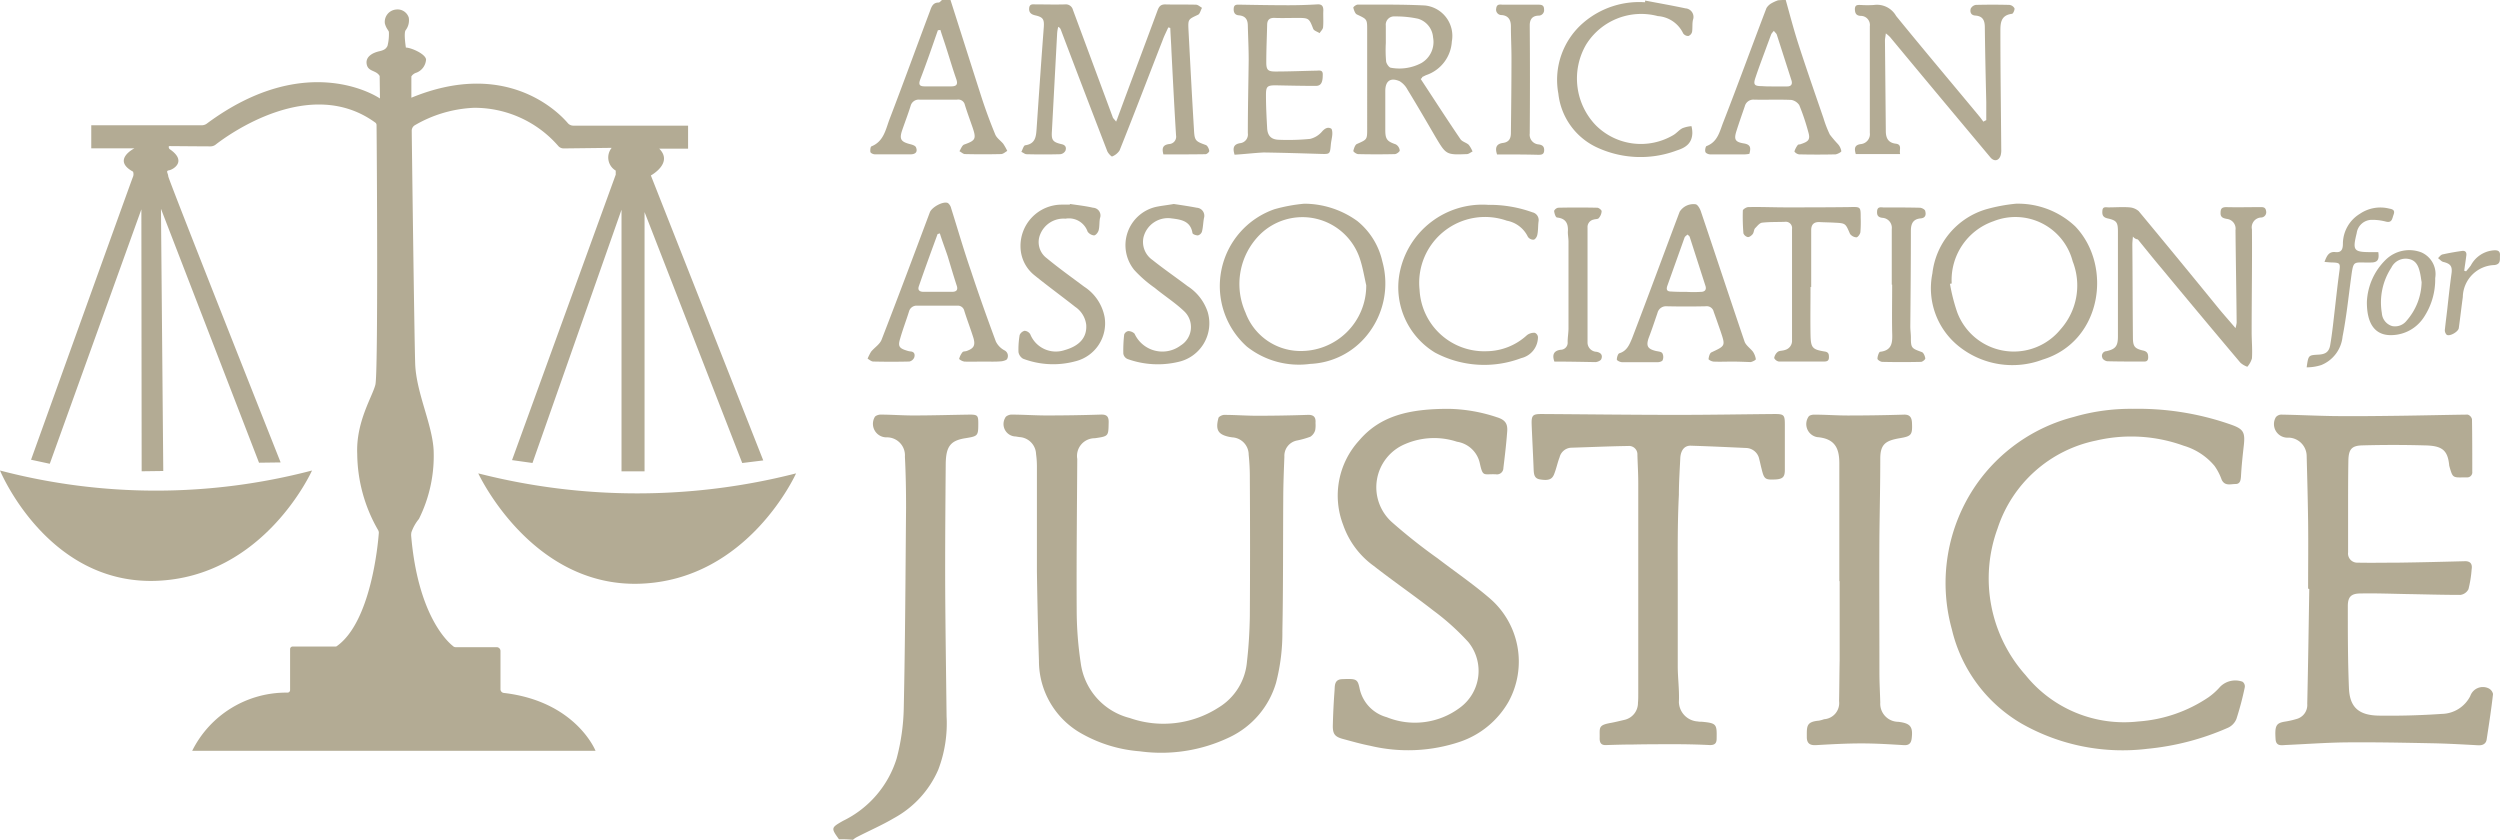 <svg xmlns="http://www.w3.org/2000/svg" width="174.667" height="58.678" viewBox="0 0 174.667 58.678"><g id="Group_140" data-name="Group 140" transform="translate(-1122.75 -1098.448)"><path id="XMLID_3_" d="M75.353,118.88h28.182s-1.369-3.462-6.421-4.046a.262.262,0,0,1-.221-.262V111.9a.266.266,0,0,0-.262-.262H93.771a.258.258,0,0,1-.2-.081c-.463-.362-2.456-2.275-2.919-7.71a.98.98,0,0,1,.02-.242,3.034,3.034,0,0,1,.523-.926,9.877,9.877,0,0,0,1.027-4.811c-.1-1.832-1.208-3.986-1.288-6.019-.06-1.892-.221-14.413-.242-16.305a.45.45,0,0,1,.2-.362,8.94,8.94,0,0,1,4.147-1.228,7.75,7.75,0,0,1,5.9,2.677.5.5,0,0,0,.362.161l3.362-.04a1.064,1.064,0,0,0,.282,1.59v.282L97.7,98.569l1.429.2,6.22-17.694V99.354h1.61V81.238l6.824,17.533,1.469-.181L107.4,78.681s1.59-.866.584-1.872H110V75.2H102a.506.506,0,0,1-.423-.2c-.765-.886-4.408-4.429-10.91-1.751v-1.49a.635.635,0,0,1,.362-.262,1.053,1.053,0,0,0,.664-.926c-.06-.4-1.067-.825-1.409-.825,0,0-.161-1.006-.02-1.208a1.142,1.142,0,0,0,.221-.886.82.82,0,0,0-.886-.564.866.866,0,0,0-.785.966c.1.382.262.483.282.6a3.291,3.291,0,0,1-.1.986c-.081.121-.121.262-.564.362s-.986.362-.886.906.664.4.906.825l.02,1.57s-5.032-3.5-12.118,1.771a.608.608,0,0,1-.322.1h-7.73v1.61h3.019s-1.61.805-.1,1.631a.509.509,0,0,1-.02.4c-.1.242-7.106,19.727-7.106,19.727l1.308.282,6.4-17.775.02,18.3,1.51-.02-.161-18.318L80.023,98.75l1.51-.02S73.7,78.983,73.682,78.742s-.2-.382.06-.423,1.308-.624.02-1.49c0,0-.121-.2.02-.2.121,0,2.234.02,2.858.02a.608.608,0,0,0,.322-.1c.946-.745,6.643-4.851,11.172-1.57a.211.211,0,0,1,.1.181c.02,1.49.121,17.332-.081,18.137-.2.825-1.369,2.6-1.268,4.851a10.791,10.791,0,0,0,1.449,5.294.388.388,0,0,1,.06.2c-.06.845-.564,6.22-2.919,7.911a.154.154,0,0,1-.1.04h-3a.18.18,0,0,0-.181.181v2.858a.18.18,0,0,1-.181.181A7.334,7.334,0,0,0,75.353,118.88Z" transform="translate(1060.824 1032.026)" fill="#b3ab94"></path><path id="XMLID_4_" d="M53.3,227.1s3.281,7.951,10.87,7.71S75.1,227.1,75.1,227.1A42.94,42.94,0,0,1,53.3,227.1Z" transform="translate(1069.45 904.22)" fill="#b3ab94"></path><path id="XMLID_5_" d="M219.3,228.1s3.684,7.951,11.273,7.71,10.93-7.71,10.93-7.71A44.788,44.788,0,0,1,219.3,228.1Z" transform="translate(936.865 903.421)" fill="#b3ab94"></path><g id="XMLID_2_" transform="translate(1180.975 1098.448)"><g id="XMLID_403_" transform="translate(0 0)"><path id="XMLID_448_" d="M342.941,237.371c-.564-.785-.564-.805.282-1.288a7.212,7.212,0,0,0,3.744-4.348,14.735,14.735,0,0,0,.5-3.523c.1-4.67.121-9.34.161-14.01,0-1.188-.02-2.375-.081-3.563a1.257,1.257,0,0,0-1.308-1.349.946.946,0,0,1-.805-1.409c.04-.1.262-.181.4-.181.765,0,1.53.06,2.295.06,1.308,0,2.617-.04,3.945-.06.543,0,.6.06.6.6,0,.886-.02.906-.886,1.047-1.047.161-1.369.564-1.389,1.771-.02,2.456-.04,4.912-.04,7.367,0,1.812.02,3.623.04,5.455.02,1.61.04,3.241.06,4.851a9.044,9.044,0,0,1-.584,3.724,7.036,7.036,0,0,1-3.1,3.382c-.845.5-1.751.886-2.637,1.349a1.539,1.539,0,0,0-.221.161A7.927,7.927,0,0,0,342.941,237.371Z" transform="translate(-342.549 -178.733)" fill="#b3ab94"></path><path id="XMLID_445_" d="M360.967,63.8c.7,2.194,1.389,4.368,2.093,6.562.3.946.644,1.892,1.027,2.818.1.262.382.443.564.664a4.051,4.051,0,0,1,.282.5c-.141.081-.282.221-.443.221-.845.02-1.671.02-2.516,0-.121,0-.262-.141-.382-.2.1-.161.181-.4.322-.463.805-.282.866-.4.6-1.188-.181-.523-.382-1.067-.544-1.59a.47.47,0,0,0-.544-.362h-2.617a.583.583,0,0,0-.624.423c-.181.584-.4,1.147-.6,1.731-.2.6-.081.785.523.946.161.04.382.1.443.221.141.322-.02.5-.382.5h-2.476c-.121,0-.3-.081-.322-.161-.02-.121,0-.382.081-.4.845-.342.986-1.168,1.248-1.872.966-2.516,1.892-5.073,2.838-7.589.1-.282.2-.584.6-.584.081,0,.161-.121.242-.181Zm-.7,2.093c-.06,0-.121.02-.181.02-.4,1.147-.785,2.275-1.228,3.422-.141.382-.06.5.322.5h1.832c.382,0,.483-.141.362-.5-.262-.745-.483-1.51-.725-2.255C360.524,66.679,360.384,66.3,360.263,65.893Z" transform="translate(-352.784 -63.8)" fill="#b3ab94"></path><path id="XMLID_442_" d="M650.764,63.8c.282,1.006.543,2.013.865,3.019.564,1.751,1.168,3.482,1.771,5.234a7.937,7.937,0,0,0,.443,1.147,8.24,8.24,0,0,0,.564.664.981.981,0,0,1,.241.5c0,.06-.262.2-.4.221-.846.02-1.711.02-2.557,0a.5.5,0,0,1-.322-.2,1.456,1.456,0,0,1,.242-.463c.04-.04.141-.02.221-.06.544-.181.664-.322.5-.866a15.384,15.384,0,0,0-.624-1.852.854.854,0,0,0-.544-.362c-.865-.04-1.731,0-2.617-.02a.615.615,0,0,0-.644.463c-.2.584-.4,1.147-.584,1.731s-.1.765.523.866c.5.081.483.342.383.725a2.008,2.008,0,0,1-.322.04H645.49c-.121,0-.322-.081-.342-.181-.04-.121.02-.382.081-.4.805-.3.926-1.067,1.188-1.711,1.027-2.637,1.993-5.294,3-7.931a.993.993,0,0,1,.362-.342,2.96,2.96,0,0,1,.443-.2A4.553,4.553,0,0,1,650.764,63.8Zm-.906,6.039h1.007c.282,0,.382-.161.3-.423l-1.027-3.2c-.04-.1-.141-.161-.2-.262a1.751,1.751,0,0,0-.181.221c-.1.262-.2.543-.3.805-.262.725-.544,1.449-.785,2.174-.2.564-.121.664.443.664C649.355,69.839,649.617,69.839,649.859,69.839Z" transform="translate(-584.225 -63.8)" fill="#b3ab94"></path><path id="XMLID_441_" d="M404.022,218.642v-7.327a6.257,6.257,0,0,0-.06-.866,1.231,1.231,0,0,0-1.188-1.188c-.081-.02-.141-.02-.221-.04a.868.868,0,0,1-.745-1.308c.04-.121.282-.221.423-.221.825,0,1.651.06,2.476.06q1.872,0,3.744-.06c.423-.02.6.1.584.564-.02.946,0,.946-.966,1.087a1.238,1.238,0,0,0-1.228,1.449c-.02,3.523-.06,7.045-.04,10.568a25.007,25.007,0,0,0,.282,3.684,4.582,4.582,0,0,0,3.422,3.845,7.115,7.115,0,0,0,6.2-.725,4.152,4.152,0,0,0,1.993-3.221c.121-1.047.181-2.094.2-3.14q.03-4.831,0-9.662a15.111,15.111,0,0,0-.081-1.651,1.213,1.213,0,0,0-1.147-1.208c-.04,0-.081-.02-.141-.02-.845-.161-1.047-.483-.825-1.329.02-.1.262-.221.4-.221.765,0,1.53.06,2.295.06,1.168,0,2.355-.02,3.523-.06.423-.02.6.141.564.564a2.11,2.11,0,0,1-.02.5.811.811,0,0,1-.342.463,6.211,6.211,0,0,1-.926.262,1.086,1.086,0,0,0-.886,1.127c-.04,1.027-.08,2.033-.08,3.06-.02,3.04,0,6.079-.06,9.119a13.849,13.849,0,0,1-.443,3.623,6.107,6.107,0,0,1-3.241,3.8,11.034,11.034,0,0,1-6.281.986A9.776,9.776,0,0,1,407.183,230a5.812,5.812,0,0,1-3.019-5.113C404.083,222.447,404.043,220.051,404.022,218.642Z" transform="translate(-389.801 -178.725)" fill="#b3ab94"></path><path id="XMLID_440_" d="M844.952,219.858c0-1.57.02-3.14,0-4.71-.02-1.51-.06-3.019-.1-4.529a1.3,1.3,0,0,0-1.208-1.308h-.181a.948.948,0,0,1-.765-1.429.5.5,0,0,1,.383-.181c1.208.02,2.416.081,3.6.1,1.55.02,3.1,0,4.67-.02,1.59-.02,3.181-.06,4.751-.081a.445.445,0,0,1,.3.322c.02,1.228.02,2.436.02,3.664a.355.355,0,0,1-.383.4h-.181c-.805.02-.805.02-1.027-.745,0-.02-.02-.06-.02-.081-.1-1.107-.523-1.389-1.731-1.409q-2.174-.06-4.348,0c-.745.02-.946.282-.966,1.047-.02,1.147-.02,2.295-.02,3.442v2.979a.641.641,0,0,0,.664.725c.946.02,1.892,0,2.838,0,1.55-.02,3.08-.06,4.63-.1.4-.02.564.181.5.564a7.985,7.985,0,0,1-.222,1.389.74.74,0,0,1-.563.4c-1.268,0-2.536-.04-3.8-.06-1.047-.02-2.114-.06-3.16-.04-.664,0-.906.221-.906.886,0,1.932,0,3.845.08,5.757.061,1.308.685,1.872,2.094,1.892,1.469.02,2.939-.02,4.388-.121a2.275,2.275,0,0,0,1.993-1.248.928.928,0,0,1,1.268-.543.582.582,0,0,1,.322.4c-.121,1.067-.282,2.114-.443,3.16-.04.322-.282.443-.6.423-1.087-.06-2.154-.121-3.241-.141-2.033-.04-4.066-.081-6.079-.06-1.369.02-2.738.121-4.106.181-.322.02-.7.1-.725-.423-.061-.926.04-1.107.644-1.208a5.794,5.794,0,0,0,.805-.181,1.013,1.013,0,0,0,.765-1.067c.06-2.677.1-5.334.141-8.012C844.972,219.858,844.952,219.858,844.952,219.858Z" transform="translate(-741.917 -178.733)" fill="#b3ab94"></path><path id="XMLID_439_" d="M741.687,205.68a19.571,19.571,0,0,1,6.864,1.107c.846.3.986.523.886,1.429-.081.725-.161,1.449-.2,2.194-.02.262-.06.523-.382.523-.342,0-.745.161-.966-.3a4,4,0,0,0-.5-.966,4.443,4.443,0,0,0-2.154-1.409,10.767,10.767,0,0,0-6.119-.362,9.165,9.165,0,0,0-6.884,6.14,10.143,10.143,0,0,0,1.953,10.246,8.838,8.838,0,0,0,7.871,3.241,9.984,9.984,0,0,0,4.912-1.691,4.6,4.6,0,0,0,.805-.725,1.49,1.49,0,0,1,1.57-.362.4.4,0,0,1,.161.382,21.08,21.08,0,0,1-.584,2.214,1.147,1.147,0,0,1-.6.624,18.213,18.213,0,0,1-5.636,1.469,14.27,14.27,0,0,1-8.756-1.751,10.371,10.371,0,0,1-4.891-6.6,12.09,12.09,0,0,1,1.691-10.085,11.932,11.932,0,0,1,6.824-4.751A14.138,14.138,0,0,1,741.687,205.68Z" transform="translate(-650.892 -177.116)" fill="#b3ab94"></path><path id="XMLID_438_" d="M523.985,205.7a11.211,11.211,0,0,1,3.362.584c.584.181.785.443.725,1.047-.06.825-.161,1.671-.262,2.5a.448.448,0,0,1-.523.443c-.866-.04-.906.221-1.127-.785a1.931,1.931,0,0,0-1.59-1.49,5.107,5.107,0,0,0-3.623.161,3.271,3.271,0,0,0-.906,5.475,38.787,38.787,0,0,0,3.181,2.516c1.208.926,2.476,1.792,3.623,2.778a5.831,5.831,0,0,1,1.329,7.227,6.2,6.2,0,0,1-3.382,2.8,11.381,11.381,0,0,1-6.3.282c-.624-.121-1.248-.3-1.852-.463-.624-.161-.765-.362-.745-1.007q.03-1.208.121-2.416c.02-.3-.02-.745.523-.765,1.006-.04,1.087-.02,1.228.664a2.647,2.647,0,0,0,1.892,1.993,5.241,5.241,0,0,0,5.113-.664,3.186,3.186,0,0,0,.584-4.59,16.9,16.9,0,0,0-2.436-2.194c-1.369-1.067-2.8-2.053-4.167-3.12a5.925,5.925,0,0,1-2.134-2.858,5.705,5.705,0,0,1,1.107-5.9C519.214,206.163,521.267,205.7,523.985,205.7Z" transform="translate(-480.998 -177.136)" fill="#b3ab94"></path><path id="XMLID_437_" d="M595.1,219.256v5.858c0,.845.121,1.671.08,2.516a1.4,1.4,0,0,0,1.308,1.349,1.236,1.236,0,0,0,.282.02c1.047.1,1.067.161,1.047,1.188,0,.342-.161.443-.463.443q-1.208-.06-2.416-.06c-.966,0-1.953,0-2.919.02-.644,0-1.288.02-1.912.04-.342.02-.463-.141-.463-.463.02-.745-.141-.926.785-1.087.322-.06.644-.141.986-.221a1.209,1.209,0,0,0,.906-1.188c.02-.2.02-.4.02-.6V212.331c0-.664-.04-1.308-.06-1.973a.586.586,0,0,0-.644-.624c-1.349.02-2.677.081-4.006.121a.878.878,0,0,0-.785.664c-.141.362-.221.765-.362,1.127-.141.423-.4.523-1.007.423-.382-.06-.423-.322-.443-.644-.04-1.067-.1-2.134-.141-3.2-.02-.644.081-.725.7-.725,3.16.02,6.321.06,9.481.06,2.255,0,4.509-.04,6.784-.06.664,0,.725.06.725.745v3.16c0,.483-.141.624-.6.664-.785.04-.846,0-1.027-.745-.06-.221-.1-.443-.161-.664a.961.961,0,0,0-.886-.785c-1.288-.06-2.6-.121-3.885-.161-.443-.02-.7.3-.745.825-.04.866-.1,1.731-.1,2.6C595.076,215.169,595.1,217.223,595.1,219.256Z" transform="translate(-536.106 -178.574)" fill="#b3ab94"></path><path id="XMLID_436_" d="M682.553,219.33V211.1c0-1.047-.3-1.731-1.55-1.832a.925.925,0,0,1-.6-1.429c.06-.1.262-.141.382-.141.785,0,1.59.06,2.375.06,1.288,0,2.6-.02,3.885-.06.423-.02.564.181.584.564.04.866-.04.946-.886,1.087-.906.161-1.329.382-1.329,1.409,0,1.792-.04,3.6-.06,5.395-.02,3.181,0,6.381,0,9.562,0,.7.04,1.409.06,2.094a1.265,1.265,0,0,0,1.248,1.349c.865.1,1.047.342.946,1.168-.04.322-.181.483-.544.463-.986-.06-1.973-.121-2.959-.121-1.067,0-2.134.06-3.2.121-.423.02-.624-.141-.624-.564,0-.765-.04-1.067.846-1.147a2.438,2.438,0,0,0,.362-.1,1.132,1.132,0,0,0,1.047-1.268c.02-.946.02-1.892.04-2.838V219.33Z" transform="translate(-612.27 -178.728)" fill="#b3ab94"></path><path id="XMLID_435_" d="M417.724,75.771c-.121-.443-.04-.664.4-.725a.513.513,0,0,0,.483-.6c-.121-1.953-.221-3.925-.322-5.9-.02-.544-.06-1.087-.081-1.61-.04-.02-.1-.02-.141-.04-.121.282-.282.584-.382.866-1.007,2.577-1.993,5.173-3.019,7.73a1.113,1.113,0,0,1-.523.423c-.04.02-.282-.221-.342-.382-1.087-2.818-2.174-5.656-3.241-8.475a.33.33,0,0,0-.181-.2,2.533,2.533,0,0,0-.081.544l-.362,6.764c-.04.6.06.745.664.886.3.06.362.242.282.463a.466.466,0,0,1-.382.242c-.785.02-1.55.02-2.335,0-.121,0-.242-.121-.362-.161.081-.161.161-.443.262-.463.745-.1.765-.644.805-1.188.161-2.355.322-4.71.5-7.066.04-.564-.06-.7-.6-.825-.262-.06-.443-.181-.423-.483.02-.342.262-.282.463-.282.684,0,1.369.02,2.053,0a.508.508,0,0,1,.543.382l2.778,7.488c.02.081.1.141.242.322.04-.121.081-.181.1-.262.926-2.516,1.872-5.012,2.8-7.529.1-.262.221-.4.523-.4.725.02,1.429,0,2.154.02.141,0,.282.141.423.221-.1.161-.141.423-.282.483-.684.322-.7.3-.664,1.067.121,2.315.242,4.63.382,6.945.04.785.1.825.825,1.087.121.04.221.262.242.4.02.081-.161.242-.262.242C419.7,75.771,418.73,75.771,417.724,75.771Z" transform="translate(-394.665 -64.982)" fill="#b3ab94"></path><path id="XMLID_434_" d="M785.039,137.746c-.02.242-.04.4-.04.564.02,2.154.02,4.308.04,6.462,0,.644.1.805.745.946.3.08.322.262.322.5-.02.3-.221.262-.423.262-.805,0-1.61,0-2.416-.02-.121,0-.342-.121-.362-.242a.326.326,0,0,1,.282-.463c.644-.141.805-.362.805-1.027V137.4c0-.664-.1-.785-.745-.926-.322-.081-.362-.262-.342-.523.02-.322.242-.242.443-.242.483,0,.986-.04,1.47,0a1.1,1.1,0,0,1,.624.262q2.808,3.382,5.576,6.784c.362.443.745.866,1.188,1.389a2.173,2.173,0,0,0,.081-.382c-.02-2.154-.06-4.308-.081-6.462a.686.686,0,0,0-.6-.785c-.2-.04-.463-.081-.443-.423,0-.282.081-.4.4-.4.765.02,1.53,0,2.295,0,.2,0,.443-.04.483.262a.368.368,0,0,1-.362.463.686.686,0,0,0-.624.825c.02,2.4-.02,4.791-.02,7.186,0,.6.06,1.228.02,1.832a1.531,1.531,0,0,1-.322.584,1.454,1.454,0,0,1-.483-.282q-2.778-3.291-5.515-6.6c-.564-.664-1.107-1.349-1.651-2.013A.518.518,0,0,1,785.039,137.746Z" transform="translate(-694.244 -121.22)" fill="#b3ab94"></path><path id="XMLID_433_" d="M706.279,73.459V72.211c-.04-1.731-.081-3.482-.1-5.214,0-.483-.121-.805-.664-.845-.322-.02-.383-.262-.322-.483a.486.486,0,0,1,.362-.262c.785-.02,1.55-.02,2.335,0a.463.463,0,0,1,.362.242c.02.121-.1.382-.181.382-.825.1-.805.725-.805,1.288,0,2.738.04,5.455.06,8.193a1.3,1.3,0,0,1-.04.4c-.121.4-.463.463-.725.141-1.127-1.349-2.275-2.718-3.4-4.066-1.208-1.449-2.4-2.879-3.6-4.328a2.509,2.509,0,0,0-.3-.262c-.02.221-.06.362-.06.5.02,2.114.04,4.207.06,6.321,0,.483.161.825.7.886.463.06.221.443.3.725h-3.1c-.1-.362-.121-.644.383-.7a.7.7,0,0,0,.6-.785V66.9a.636.636,0,0,0-.644-.725c-.322-.02-.4-.2-.4-.5.02-.3.221-.262.423-.262a6.8,6.8,0,0,0,.906,0,1.533,1.533,0,0,1,1.55.765c1.932,2.375,3.905,4.71,5.858,7.066.081.1.161.221.242.322A1.853,1.853,0,0,1,706.279,73.459Z" transform="translate(-625.73 -65.065)" fill="#b3ab94"></path><path id="XMLID_430_" d="M482.565,134.5a6.363,6.363,0,0,1,3.7,1.208,5.04,5.04,0,0,1,1.751,2.818,5.743,5.743,0,0,1-1.047,5.133,5.391,5.391,0,0,1-3.986,2.033,5.853,5.853,0,0,1-4.429-1.208,5.68,5.68,0,0,1,1.932-9.6A11.443,11.443,0,0,1,482.565,134.5Zm4.328,5.7c-.141-.624-.242-1.248-.443-1.852a4.228,4.228,0,0,0-7.005-1.671,4.88,4.88,0,0,0-.986,5.435,4.1,4.1,0,0,0,3.7,2.677A4.568,4.568,0,0,0,486.893,140.2Z" transform="translate(-449.663 -120.268)" fill="#b3ab94"></path><path id="XMLID_427_" d="M729.522,134.5a5.822,5.822,0,0,1,4.147,1.59c2.617,2.738,1.872,8.032-2.275,9.3a5.987,5.987,0,0,1-5.838-.906,5.19,5.19,0,0,1-1.872-5.113,5.29,5.29,0,0,1,3.784-4.489A11.9,11.9,0,0,1,729.522,134.5Zm-4.489,5.576c-.04,0-.081.02-.121.02a12.861,12.861,0,0,0,.5,1.973,4.218,4.218,0,0,0,7.227,1.208,4.605,4.605,0,0,0,.846-4.751,4.133,4.133,0,0,0-5.536-2.8A4.345,4.345,0,0,0,725.033,140.076Z" transform="translate(-646.899 -120.268)" fill="#b3ab94"></path><path id="XMLID_424_" d="M527.705,70.585c.926,1.409,1.832,2.818,2.778,4.207.121.181.423.242.584.4a2.1,2.1,0,0,1,.262.463c-.141.06-.262.181-.4.181-1.449.06-1.449.04-2.194-1.208-.644-1.107-1.288-2.214-1.953-3.3a1.526,1.526,0,0,0-.544-.584c-.644-.282-1.006-.02-1.006.684v2.738c0,.644.141.785.725.986a.544.544,0,0,1,.282.423c.02.081-.221.262-.342.262-.845.02-1.711.02-2.556,0-.121,0-.342-.161-.342-.221.04-.181.121-.423.242-.483.725-.322.725-.3.725-1.087V67.183c0-.785,0-.765-.725-1.107-.121-.06-.2-.3-.242-.463-.02-.06.2-.221.3-.221,1.57,0,3.14-.02,4.71.06a2.136,2.136,0,0,1,1.872,2.516,2.641,2.641,0,0,1-1.812,2.355l-.242.121c-.02,0-.02.02-.02.04S527.766,70.544,527.705,70.585Zm-2.436-2.516a9.171,9.171,0,0,0,.02,1.288c.02.161.2.423.322.443a3.28,3.28,0,0,0,2.134-.322,1.7,1.7,0,0,0,.825-1.792,1.472,1.472,0,0,0-1.047-1.308,7.348,7.348,0,0,0-1.631-.161.578.578,0,0,0-.624.644Z" transform="translate(-486.671 -65.069)" fill="#b3ab94"></path><path id="XMLID_421_" d="M362.492,145.236c-.443,0-.886.02-1.329,0a.749.749,0,0,1-.362-.181,1.215,1.215,0,0,1,.242-.483c.06-.06.2-.04.3-.081.483-.181.6-.382.463-.886-.2-.644-.443-1.268-.644-1.912a.462.462,0,0,0-.5-.362h-2.778a.549.549,0,0,0-.584.4c-.2.644-.443,1.268-.624,1.912-.161.523-.06.664.463.825a1.229,1.229,0,0,0,.262.06c.3.02.322.242.262.423a.48.48,0,0,1-.342.282c-.845.02-1.671.02-2.516,0-.141,0-.262-.121-.4-.2a3.608,3.608,0,0,1,.242-.483c.242-.3.624-.523.745-.866,1.147-2.959,2.255-5.918,3.362-8.877.141-.362.946-.805,1.268-.644a.658.658,0,0,1,.221.362c.463,1.469.886,2.939,1.389,4.388.543,1.651,1.127,3.281,1.731,4.912a1.391,1.391,0,0,0,.6.624.434.434,0,0,1,.2.584c-.02.1-.262.161-.382.181C363.358,145.256,362.935,145.236,362.492,145.236Zm-3.04-8.958c-.1.04-.161.04-.161.06-.443,1.208-.886,2.416-1.308,3.643-.1.3.1.382.342.382H360.3c.322,0,.443-.141.322-.463-.221-.684-.423-1.369-.624-2.033C359.815,137.325,359.614,136.8,359.453,136.279Z" transform="translate(-352.014 -119.974)" fill="#b3ab94"></path><path id="XMLID_418_" d="M622.572,145.641c-.443,0-.886.02-1.329,0a.672.672,0,0,1-.342-.161c.02-.181.081-.423.2-.483.986-.463.986-.443.644-1.469-.161-.463-.322-.926-.483-1.369a.49.49,0,0,0-.544-.382c-.906.02-1.832.02-2.738,0a.61.61,0,0,0-.644.463c-.2.584-.4,1.188-.624,1.771-.181.544-.06.745.5.886.161.04.382.04.463.161a.566.566,0,0,1,.02.483c-.02.081-.221.141-.322.141h-2.516c-.141,0-.362-.121-.362-.181,0-.161.081-.423.181-.443.523-.161.7-.6.886-1.047,1.127-2.939,2.214-5.9,3.321-8.837A1.136,1.136,0,0,1,620,134.65c.141.02.3.3.362.483,1.027,3.04,2.033,6.1,3.06,9.119.1.262.4.463.584.7a1.289,1.289,0,0,1,.2.523c0,.06-.242.181-.362.2C623.417,145.661,622.995,145.641,622.572,145.641Zm-3.221-4.871h0a8.4,8.4,0,0,0,1.006,0c.3,0,.423-.161.322-.443l-1.087-3.382c-.02-.081-.1-.121-.161-.181-.06.06-.161.121-.2.2l-1.208,3.382c-.1.3,0,.4.282.4C618.647,140.77,619.009,140.77,619.351,140.77Z" transform="translate(-559.757 -120.378)" fill="#b3ab94"></path><path id="XMLID_417_" d="M544.943,134.885a8.8,8.8,0,0,1,3.1.523.556.556,0,0,1,.423.644c-.04.3-.02.6-.081.906-.02.141-.141.342-.262.362a.47.47,0,0,1-.4-.2,2.044,2.044,0,0,0-1.469-1.127,4.6,4.6,0,0,0-6.1,4.831,4.522,4.522,0,0,0,4.69,4.288,4.228,4.228,0,0,0,2.818-1.127.83.83,0,0,1,.543-.161.358.358,0,0,1,.221.3,1.515,1.515,0,0,1-1.168,1.469,7.307,7.307,0,0,1-6.019-.382,5.332,5.332,0,0,1-2.476-5.576A5.886,5.886,0,0,1,544.943,134.885Z" transform="translate(-499.198 -120.573)" fill="#b3ab94"></path><path id="XMLID_416_" d="M481.534,75.8c-.141-.463-.081-.725.382-.805a.611.611,0,0,0,.544-.7c0-1.711.04-3.422.06-5.113,0-.785-.04-1.59-.06-2.375,0-.423-.141-.7-.624-.745-.282-.02-.382-.2-.362-.483.02-.3.242-.262.443-.262,1.127.02,2.255.04,3.382.04.664,0,1.349-.02,2.013-.06.322-.02.423.121.423.423-.02.4.02.785-.02,1.188-.02.141-.161.262-.242.4-.141-.1-.382-.161-.443-.3-.282-.725-.3-.765-1.067-.765-.544,0-1.067.02-1.61,0-.362-.02-.544.121-.544.5-.02.866-.06,1.731-.06,2.6,0,.544.121.644.644.644.946,0,1.892-.04,2.838-.06.221,0,.483-.081.463.3,0,.523-.121.765-.483.765-.926,0-1.852-.02-2.8-.04-.6,0-.684.081-.684.684,0,.765.04,1.53.081,2.275.02.543.262.825.805.845a15.981,15.981,0,0,0,2.194-.06,1.582,1.582,0,0,0,.845-.523c.2-.221.4-.322.624-.2.081.04.1.3.081.463-.02.221-.081.443-.1.684-.06.644-.06.644-.725.624-1.329-.04-2.657-.081-3.966-.1C482.883,75.679,482.218,75.76,481.534,75.8Z" transform="translate(-453.503 -64.991)" fill="#b3ab94"></path><path id="XMLID_415_" d="M599.981,64c.946.181,1.872.342,2.818.544a.6.6,0,0,1,.523.805c-.06.262-.02.543-.06.825a.4.4,0,0,1-.262.3.43.43,0,0,1-.362-.181,2.121,2.121,0,0,0-1.771-1.208,4.53,4.53,0,0,0-5.012,1.993,4.711,4.711,0,0,0,.7,5.656,4.454,4.454,0,0,0,5.395.664c.242-.141.4-.362.644-.483a2.165,2.165,0,0,1,.624-.141,1.987,1.987,0,0,1,.06.483c-.02.684-.423,1.006-1.067,1.208a7.224,7.224,0,0,1-5.677-.242,4.71,4.71,0,0,1-2.617-3.724,5.264,5.264,0,0,1,1.771-4.972,5.987,5.987,0,0,1,4.288-1.409Z" transform="translate(-543.265 -63.96)" fill="#b3ab94"></path><path id="XMLID_414_" d="M410.382,134.6c.543.081,1.087.141,1.61.262a.541.541,0,0,1,.483.725c-.06.282-.02.584-.1.866-.04.141-.2.342-.322.342a.636.636,0,0,1-.443-.262,1.381,1.381,0,0,0-1.55-.906,1.752,1.752,0,0,0-1.751,1.067,1.4,1.4,0,0,0,.443,1.691c.845.7,1.731,1.329,2.617,1.993a3.234,3.234,0,0,1,1.429,2.134,2.728,2.728,0,0,1-2.053,3.08,5.935,5.935,0,0,1-3.644-.181.661.661,0,0,1-.322-.463,6,6,0,0,1,.081-1.188.515.515,0,0,1,.342-.3.5.5,0,0,1,.4.242,1.926,1.926,0,0,0,2.4,1.107c1.067-.3,1.57-.906,1.51-1.771a1.762,1.762,0,0,0-.765-1.248c-.946-.745-1.912-1.449-2.858-2.214a2.579,2.579,0,0,1-.966-1.912,2.884,2.884,0,0,1,2.879-3.019h.5C410.382,134.64,410.382,134.62,410.382,134.6Z" transform="translate(-393.846 -120.348)" fill="#b3ab94"></path><path id="XMLID_413_" d="M446.7,134.6c.544.081,1.087.161,1.61.262a.561.561,0,0,1,.5.725c-.06.322-.06.644-.141.946a.408.408,0,0,1-.282.262c-.141,0-.382-.081-.382-.181-.141-.825-.785-.926-1.449-1.006a1.759,1.759,0,0,0-1.973,1.329,1.533,1.533,0,0,0,.624,1.57c.805.644,1.631,1.208,2.456,1.832a3.425,3.425,0,0,1,1.409,1.812,2.763,2.763,0,0,1-2.053,3.482,6.241,6.241,0,0,1-3.543-.2.49.49,0,0,1-.3-.382,9.769,9.769,0,0,1,.06-1.329.381.381,0,0,1,.282-.242.638.638,0,0,1,.443.181,2.136,2.136,0,0,0,3.221.825,1.515,1.515,0,0,0,.262-2.375c-.624-.6-1.389-1.087-2.073-1.651a8.6,8.6,0,0,1-1.429-1.248,2.745,2.745,0,0,1,1.51-4.408C445.836,134.721,446.259,134.681,446.7,134.6Z" transform="translate(-422.918 -120.348)" fill="#b3ab94"></path><path id="XMLID_412_" d="M662.9,141.251c0,1.107-.02,2.234,0,3.342.02.906.121,1.027.986,1.168.282.04.3.2.3.4,0,.242-.121.3-.342.3h-3.16a.465.465,0,0,1-.322-.242.68.68,0,0,1,.262-.443c.121-.081.322-.06.483-.121a.658.658,0,0,0,.5-.684V137.2a.44.44,0,0,0-.5-.5c-.544.02-1.067,0-1.59.06-.181.02-.342.242-.483.382-.1.1-.081.3-.181.423-.081.1-.242.221-.342.2a.437.437,0,0,1-.3-.262,13.99,13.99,0,0,1-.04-1.59c0-.081.242-.242.382-.242.866-.02,1.731.02,2.617.02,1.469,0,2.959,0,4.429-.02.805-.02.805-.04.805.745a8.31,8.31,0,0,1-.02,1.007c-.02.141-.181.362-.282.362a.614.614,0,0,1-.443-.242c-.322-.745-.3-.745-1.107-.785-.342-.02-.664-.02-1.006-.04-.4-.02-.6.161-.6.564v3.986C662.939,141.251,662.919,141.251,662.9,141.251Z" transform="translate(-594.629 -121.202)" fill="#b3ab94"></path><path id="XMLID_411_" d="M592.512,146.589c-.181-.5-.02-.765.443-.825a.492.492,0,0,0,.483-.544c0-.322.06-.644.06-.966v-6.039c0-.262-.06-.523-.04-.765.02-.543-.181-.866-.765-.926-.1-.02-.181-.282-.2-.463a.408.408,0,0,1,.282-.221c.906-.02,1.832-.02,2.738,0,.1,0,.3.161.3.242a.788.788,0,0,1-.2.483c-.06.081-.221.06-.342.1a.531.531,0,0,0-.443.564v8.012a.65.65,0,0,0,.624.664c.322.06.443.242.342.5-.04.121-.282.221-.423.221C594.4,146.609,593.478,146.589,592.512,146.589Z" transform="translate(-542.137 -121.327)" fill="#b3ab94"></path><path id="XMLID_410_" d="M705.815,141.155V137.27a.7.7,0,0,0-.664-.785c-.3-.04-.382-.181-.362-.463.02-.3.221-.282.423-.262.846,0,1.711,0,2.556.02.141,0,.362.121.382.221.06.221.06.483-.3.523-.523.04-.7.342-.7.866,0,2.234-.02,4.449-.04,6.683,0,.262.04.523.04.765,0,.745.04.765.765,1.027.121.04.221.282.242.443,0,.081-.2.242-.3.242-.906.02-1.792.02-2.7,0-.121,0-.342-.141-.342-.221,0-.161.1-.463.181-.483.906-.1.866-.745.846-1.389-.02-1.107,0-2.194,0-3.3Z" transform="translate(-631.868 -121.267)" fill="#b3ab94"></path><path id="XMLID_409_" d="M572.632,75.835c-.161-.483-.04-.745.423-.805.423-.06.544-.322.544-.7.02-1.731.04-3.482.04-5.214,0-.745-.04-1.49-.04-2.234,0-.423-.161-.745-.644-.785a.377.377,0,0,1-.382-.463c.04-.342.282-.262.483-.262h2.416c.221,0,.443,0,.443.322a.383.383,0,0,1-.4.443c-.423.02-.6.262-.6.684q.03,3.774,0,7.549a.677.677,0,0,0,.624.765c.282.04.4.161.382.443s-.221.282-.423.282C574.524,75.835,573.578,75.835,572.632,75.835Z" transform="translate(-526.262 -65.045)" fill="#b3ab94"></path><path id="XMLID_408_" d="M853.9,147.023c.121-.845.121-.845.785-.886.523-.02.785-.181.865-.7.141-.825.221-1.651.322-2.5.1-.886.2-1.792.322-2.677.06-.5.02-.544-.483-.564-.181,0-.342-.02-.564-.04.161-.423.3-.745.785-.684.423.04.5-.242.5-.584a2.459,2.459,0,0,1,1.188-2.093,2.544,2.544,0,0,1,2.053-.362c.221.04.423.1.3.423-.1.262-.1.6-.544.483a3.694,3.694,0,0,0-.946-.121,1.069,1.069,0,0,0-1.087.926c-.3,1.228-.221,1.329,1.026,1.329h.483c.081.544-.06.725-.523.725h-.141c-1.107.02-1.067-.2-1.248,1.147s-.322,2.7-.584,4.026a2.4,2.4,0,0,1-1.49,1.993A3.326,3.326,0,0,1,853.9,147.023Z" transform="translate(-750.966 -121.358)" fill="#b3ab94"></path><path id="XMLID_405_" d="M874.8,154.266a4.372,4.372,0,0,1,1.308-2.959,2.351,2.351,0,0,1,2.5-.523,1.65,1.65,0,0,1,.966,1.792,4.8,4.8,0,0,1-.805,2.758,2.743,2.743,0,0,1-2.174,1.228C875.444,156.622,874.8,155.877,874.8,154.266Zm3.825-1.409c-.04-.2-.06-.443-.121-.684-.1-.423-.262-.825-.765-.926a1.109,1.109,0,0,0-1.228.6,4.44,4.44,0,0,0-.664,3.18,1.006,1.006,0,0,0,.725.906,1.025,1.025,0,0,0,1.007-.382A4.21,4.21,0,0,0,878.625,152.857Z" transform="translate(-767.659 -133.15)" fill="#b3ab94"></path><path id="XMLID_404_" d="M901.453,152.148c.121-.141.242-.282.342-.423a1.984,1.984,0,0,1,1.57-1.047c.241-.02.483,0,.463.342-.02.282.081.624-.383.684a2.279,2.279,0,0,0-2.214,2.234c-.1.725-.181,1.449-.282,2.174-.04.262-.644.6-.845.463a.448.448,0,0,1-.121-.4c.06-.584.141-1.147.2-1.731.081-.725.161-1.449.262-2.174.06-.483-.08-.664-.584-.785-.141-.04-.241-.181-.362-.262.1-.1.2-.242.322-.262.443-.1.906-.181,1.349-.242.282-.04.342.141.3.362-.04.342-.1.684-.141,1.027A.215.215,0,0,1,901.453,152.148Z" transform="translate(-787.387 -133.186)" fill="#b3ab94"></path></g></g></g></svg>